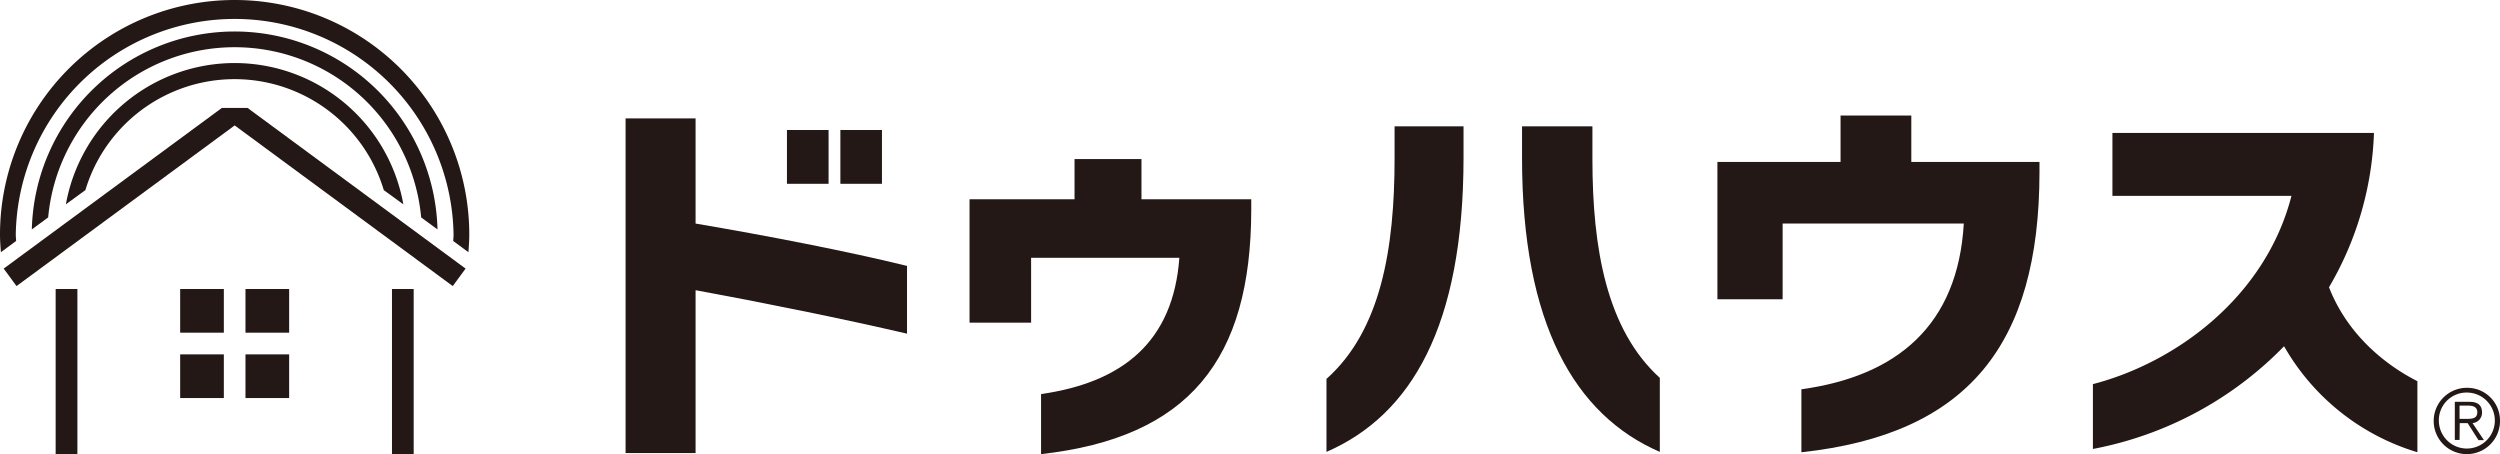 <svg xmlns="http://www.w3.org/2000/svg" viewBox="0 0 527.83 95.88"><defs><style>.cls-1{fill:#231815;}</style></defs><g id="レイヤー_2" data-name="レイヤー 2"><g id="レイヤー_1-2" data-name="レイヤー 1"><path class="cls-1" d="M49.54,0A49.54,49.54,0,0,0,0,49.54c0,1.25.1,2.48.19,3.71L3.4,50.88c0-.45-.07-.89-.07-1.34a46.22,46.22,0,0,1,92.43,0c0,.45-.05.89-.07,1.34l3.21,2.37c.09-1.23.18-2.46.18-3.71A49.53,49.53,0,0,0,49.54,0Z"/><path class="cls-1" d="M49.54,6.65A42.85,42.85,0,0,0,6.72,48.44l3.45-2.54a39.54,39.54,0,0,1,78.75,0l3.45,2.54A42.86,42.86,0,0,0,49.54,6.65Z"/><path class="cls-1" d="M49.54,13.31A36.22,36.22,0,0,0,13.91,43.14l4.12-3a32.89,32.89,0,0,1,63,0l4.13,3A36.21,36.21,0,0,0,49.54,13.31Z"/><polygon class="cls-1" points="16.34 95.88 11.75 95.88 11.75 61.02 16.34 61.02 16.34 95.88 16.34 95.88"/><polygon class="cls-1" points="87.34 95.88 82.76 95.88 82.76 61.02 87.34 61.02 87.34 95.88 87.34 95.88"/><polygon class="cls-1" points="52.27 22.79 46.84 22.79 0.78 56.71 3.49 60.4 49.55 26.48 95.59 60.4 98.3 56.71 52.27 22.79"/><rect class="cls-1" x="38.04" y="61.02" width="9.22" height="9.22"/><rect class="cls-1" x="51.83" y="61.02" width="9.22" height="9.22"/><rect class="cls-1" x="38.04" y="74.82" width="9.22" height="9.22"/><rect class="cls-1" x="51.83" y="74.82" width="9.22" height="9.22"/><path class="cls-1" d="M146.86,61.27V95.65H132.08V25h14.78V47.2c14.7,2.49,32,5.83,44.64,8.94V70.45C178.59,67.42,160.08,63.68,146.86,61.27ZM166.15,38.8V27.45h8.79V38.8Zm11.28,0V27.45h8.78V38.8Z"/><path class="cls-1" d="M219.8,95.88V83.2C237.23,80.71,247.72,72,249,54.43H217.7V68.12h-13V42.07h22.17V33.59H241v8.48h23.18v2.25C264.13,76,251,92.38,219.8,95.88Z"/><path class="cls-1" d="M280.06,95.41V80c11.51-10.26,14.38-27.53,14.38-46.58V26.67H309V33.2C309,68.9,297.94,87.63,280.06,95.41Zm41.29-62V26.67h14.86v6.92c0,18.89,3,36,14.23,46.19V95.41C332.47,87.63,321.35,68.35,321.35,33.36Z"/><path class="cls-1" d="M380.33,95.49V82.19c20.22-2.79,33.05-13.53,34.29-35H376.37v16H362.6v-29h26v-9.8h14.94v9.8h27.06v2.18C430.57,72.78,415.48,91.68,380.33,95.49Z"/><path class="cls-1" d="M482.24,73.1a75.94,75.94,0,0,1-40.36,21.69V81.1c17.66-4.58,36.47-18.5,41.92-39.74H446V28.07h55.22a68.86,68.86,0,0,1-9.49,32.58c3.89,10,11.9,16.41,18.66,19.83v15A48.39,48.39,0,0,1,482.24,73.1Z"/><path class="cls-1" d="M527.83,88.88a7,7,0,1,1-7-7A6.91,6.91,0,0,1,527.83,88.88Zm-12.91,0a5.91,5.91,0,1,0,5.91-6A5.85,5.85,0,0,0,514.92,88.88Zm4.37,4h-1V84.84h3.11c1.82,0,2.63.78,2.63,2.23a2.18,2.18,0,0,1-2,2.26l2.41,3.59h-1.16L521,89.33h-1.67Zm1.32-4.44c1.21,0,2.43,0,2.43-1.41,0-1.13-.95-1.39-1.92-1.39h-1.83v2.8Z"/></g></g></svg>